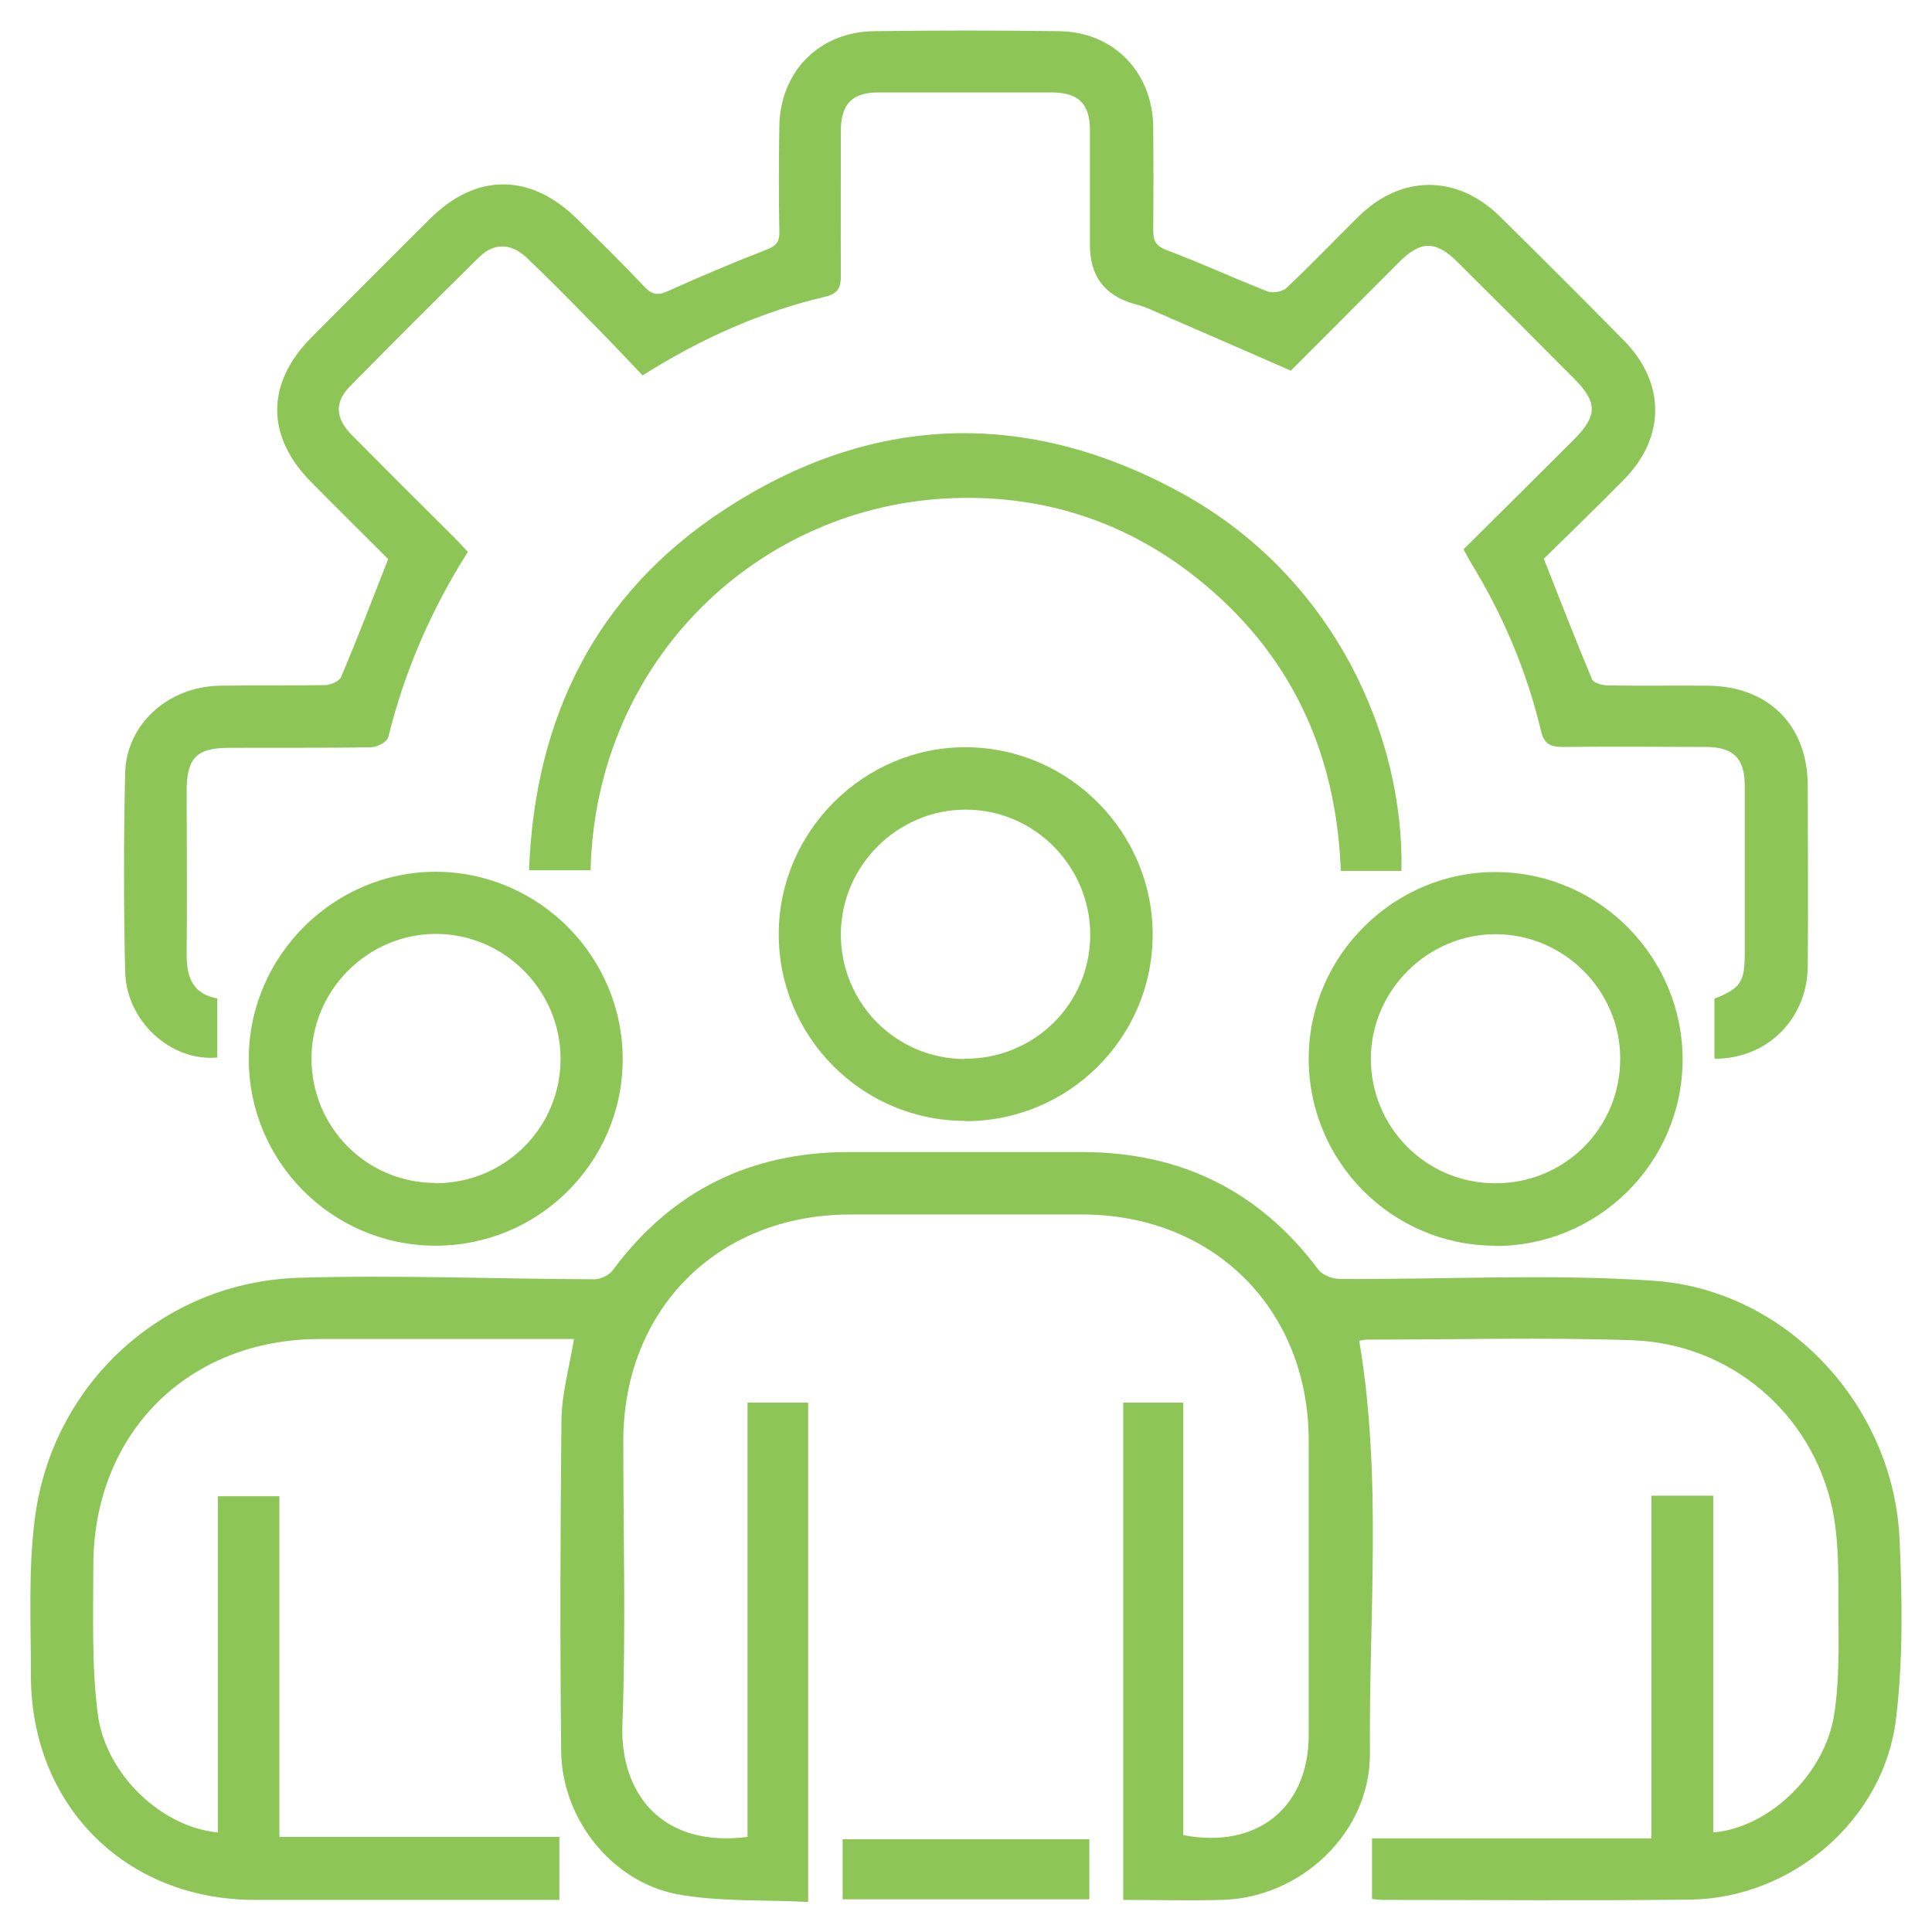 <?xml version="1.0" encoding="UTF-8"?>
<svg id="Layer_1" xmlns="http://www.w3.org/2000/svg" viewBox="0 0 65 65">
  <defs>
    <style>
      .cls-1 {
        fill: #8ec557;
      }
    </style>
  </defs>
  <path class="cls-1" d="M25.15,61.79v-14.6h2.04v16.8c-1.47-.08-2.97,0-4.4-.26-2.22-.42-3.89-2.55-3.91-4.82-.04-3.71-.03-7.43.01-11.14.01-.88.26-1.75.42-2.72-.27,0-.54,0-.82,0-2.58,0-5.16,0-7.73,0-4.45,0-7.63,3.19-7.62,7.65,0,1.66-.06,3.33.15,4.97.27,2.05,2.17,3.81,4.04,3.98v-11.31h2.07v11.46h9.42v2.12c-.21,0-.44,0-.67,0-3.19,0-6.38,0-9.57,0-4.37,0-7.55-3.19-7.54-7.58,0-1.75-.09-3.51.13-5.23.57-4.55,4.31-7.98,8.88-8.12,3.31-.1,6.64.04,9.95.05.21,0,.5-.14.62-.31,1.98-2.67,4.63-3.97,7.93-3.97,2.62,0,5.24,0,7.86,0,3.3,0,5.96,1.3,7.95,3.96.14.19.49.31.74.31,3.51.02,7.04-.18,10.54.06,4.49.31,8.08,4.22,8.27,8.72.09,2,.12,4.03-.12,6.02-.41,3.4-3.5,6.04-6.93,6.08-3.45.04-6.9.01-10.35.01-.11,0-.21-.02-.35-.03v-2.04h9.4v-11.53h2.08v11.33c1.85-.15,3.75-1.93,4.07-3.97.18-1.18.15-2.39.14-3.59,0-1.11.02-2.25-.2-3.32-.69-3.23-3.44-5.57-6.75-5.68-2.97-.1-5.94-.02-8.91-.02-.1,0-.21.03-.26.04.78,4.62.32,9.26.36,13.87.02,2.67-2.31,4.87-4.98,4.94-1.09.03-2.18,0-3.32,0v-16.73h2.02v14.55c2.49.48,4.22-.93,4.22-3.37,0-3.3,0-6.6,0-9.9,0-4.41-3.19-7.6-7.6-7.61-2.62,0-5.24,0-7.86,0-4.43.02-7.59,3.19-7.6,7.61,0,3.19.09,6.38-.03,9.57-.08,2.22,1.26,4.14,4.22,3.76Z"/>
  <path class="cls-1" d="M57.68,35.59v-1.99c.88-.35,1.02-.56,1.02-1.52,0-1.88,0-3.76,0-5.64,0-.93-.38-1.31-1.32-1.31-1.59,0-3.19-.02-4.78,0-.43,0-.65-.08-.76-.56-.48-2.01-1.28-3.89-2.36-5.65-.08-.13-.14-.26-.24-.44,1.25-1.24,2.49-2.47,3.72-3.7.79-.79.79-1.25,0-2.04-1.31-1.32-2.62-2.63-3.94-3.94-.72-.71-1.22-.71-1.95.02-1.25,1.25-2.49,2.5-3.64,3.65-1.68-.73-3.25-1.42-4.82-2.1-.16-.07-.33-.11-.5-.16q-1.44-.43-1.44-1.96c0-1.29,0-2.58,0-3.87,0-.89-.39-1.27-1.29-1.27-1.94,0-3.89,0-5.83,0-.89,0-1.26.4-1.26,1.3,0,1.62-.01,3.23,0,4.85,0,.41-.08.61-.52.72-2.16.51-4.17,1.4-6.15,2.65-.62-.65-1.23-1.3-1.86-1.93-.67-.69-1.35-1.37-2.04-2.03-.53-.5-1.11-.51-1.62,0-1.45,1.43-2.88,2.86-4.31,4.31-.54.55-.52,1.08.05,1.66,1.14,1.15,2.28,2.29,3.43,3.43.15.15.3.31.47.5-1.24,1.95-2.13,4.02-2.68,6.24-.04.15-.37.33-.57.33-1.59.03-3.19.01-4.78.02-1.1,0-1.43.34-1.43,1.46,0,1.81.02,3.63,0,5.44-.01.79.18,1.38,1.03,1.53v1.99c-1.56.14-3.06-1.22-3.1-2.89-.05-2.23-.05-4.46,0-6.68.04-1.65,1.45-2.91,3.18-2.94,1.18-.02,2.36,0,3.54-.02.19,0,.49-.13.55-.28.54-1.28,1.04-2.58,1.58-3.96-.81-.81-1.7-1.69-2.57-2.57-1.55-1.55-1.55-3.34-.01-4.89,1.33-1.33,2.65-2.66,3.99-3.99,1.55-1.55,3.39-1.54,4.96.02.76.75,1.53,1.5,2.26,2.28.26.27.46.28.79.13,1.09-.49,2.2-.96,3.31-1.39.33-.13.44-.27.43-.6-.02-1.18-.02-2.36,0-3.54.02-1.84,1.34-3.19,3.18-3.21,2.08-.03,4.15-.03,6.23,0,1.84.02,3.15,1.38,3.17,3.23.01,1.16.01,2.32,0,3.47,0,.35.08.52.44.66,1.14.43,2.25.94,3.39,1.39.18.07.51.02.65-.11.83-.78,1.61-1.6,2.42-2.4,1.44-1.42,3.32-1.43,4.77,0,1.4,1.38,2.79,2.77,4.17,4.17,1.39,1.42,1.4,3.24.01,4.66-.9.92-1.83,1.81-2.71,2.68.55,1.4,1.07,2.73,1.62,4.05.05.13.35.21.54.21,1.11.02,2.23,0,3.34.01,2.05.01,3.37,1.32,3.38,3.35,0,2.03.02,4.06,0,6.1-.02,1.76-1.36,3.1-3.12,3.1Z"/>
  <path class="cls-1" d="M47.14,29.3h-2.03c-.15-4.03-1.71-7.37-4.88-9.88-2.39-1.89-5.14-2.77-8.17-2.66-6.5.23-12.02,5.42-12.19,12.52h-2.07c.19-5.15,2.26-9.31,6.55-12.12,4.97-3.26,10.22-3.43,15.44-.55,5.08,2.81,7.46,8.15,7.36,12.69Z"/>
  <path class="cls-1" d="M32.47,37.71c-3.47,0-6.28-2.83-6.27-6.3.01-3.45,2.87-6.29,6.31-6.27,3.46.02,6.28,2.86,6.27,6.32-.01,3.47-2.84,6.27-6.31,6.26ZM32.46,35.62c2.34.01,4.22-1.85,4.22-4.17,0-2.31-1.89-4.22-4.2-4.21-2.28,0-4.17,1.88-4.19,4.16-.02,2.33,1.84,4.22,4.16,4.23Z"/>
  <path class="cls-1" d="M14.62,41.91c-3.47-.02-6.27-2.85-6.25-6.32.02-3.45,2.88-6.28,6.33-6.26,3.46.03,6.27,2.88,6.25,6.34-.02,3.46-2.85,6.26-6.33,6.24ZM14.65,39.81c2.33,0,4.21-1.86,4.21-4.19,0-2.31-1.91-4.21-4.21-4.2-2.28.01-4.16,1.89-4.17,4.17-.01,2.33,1.85,4.21,4.18,4.21Z"/>
  <path class="cls-1" d="M50.29,41.91c-3.47-.01-6.27-2.84-6.26-6.31.01-3.45,2.88-6.29,6.32-6.26,3.46.02,6.27,2.87,6.26,6.33-.02,3.47-2.85,6.26-6.32,6.25ZM50.32,39.81c2.33,0,4.2-1.87,4.19-4.2,0-2.28-1.88-4.16-4.16-4.18-2.3-.02-4.22,1.88-4.23,4.18,0,2.32,1.86,4.2,4.19,4.2Z"/>
  <path class="cls-1" d="M36.65,61.88v2.02h-8.3v-2.02h8.3Z"/>
</svg>